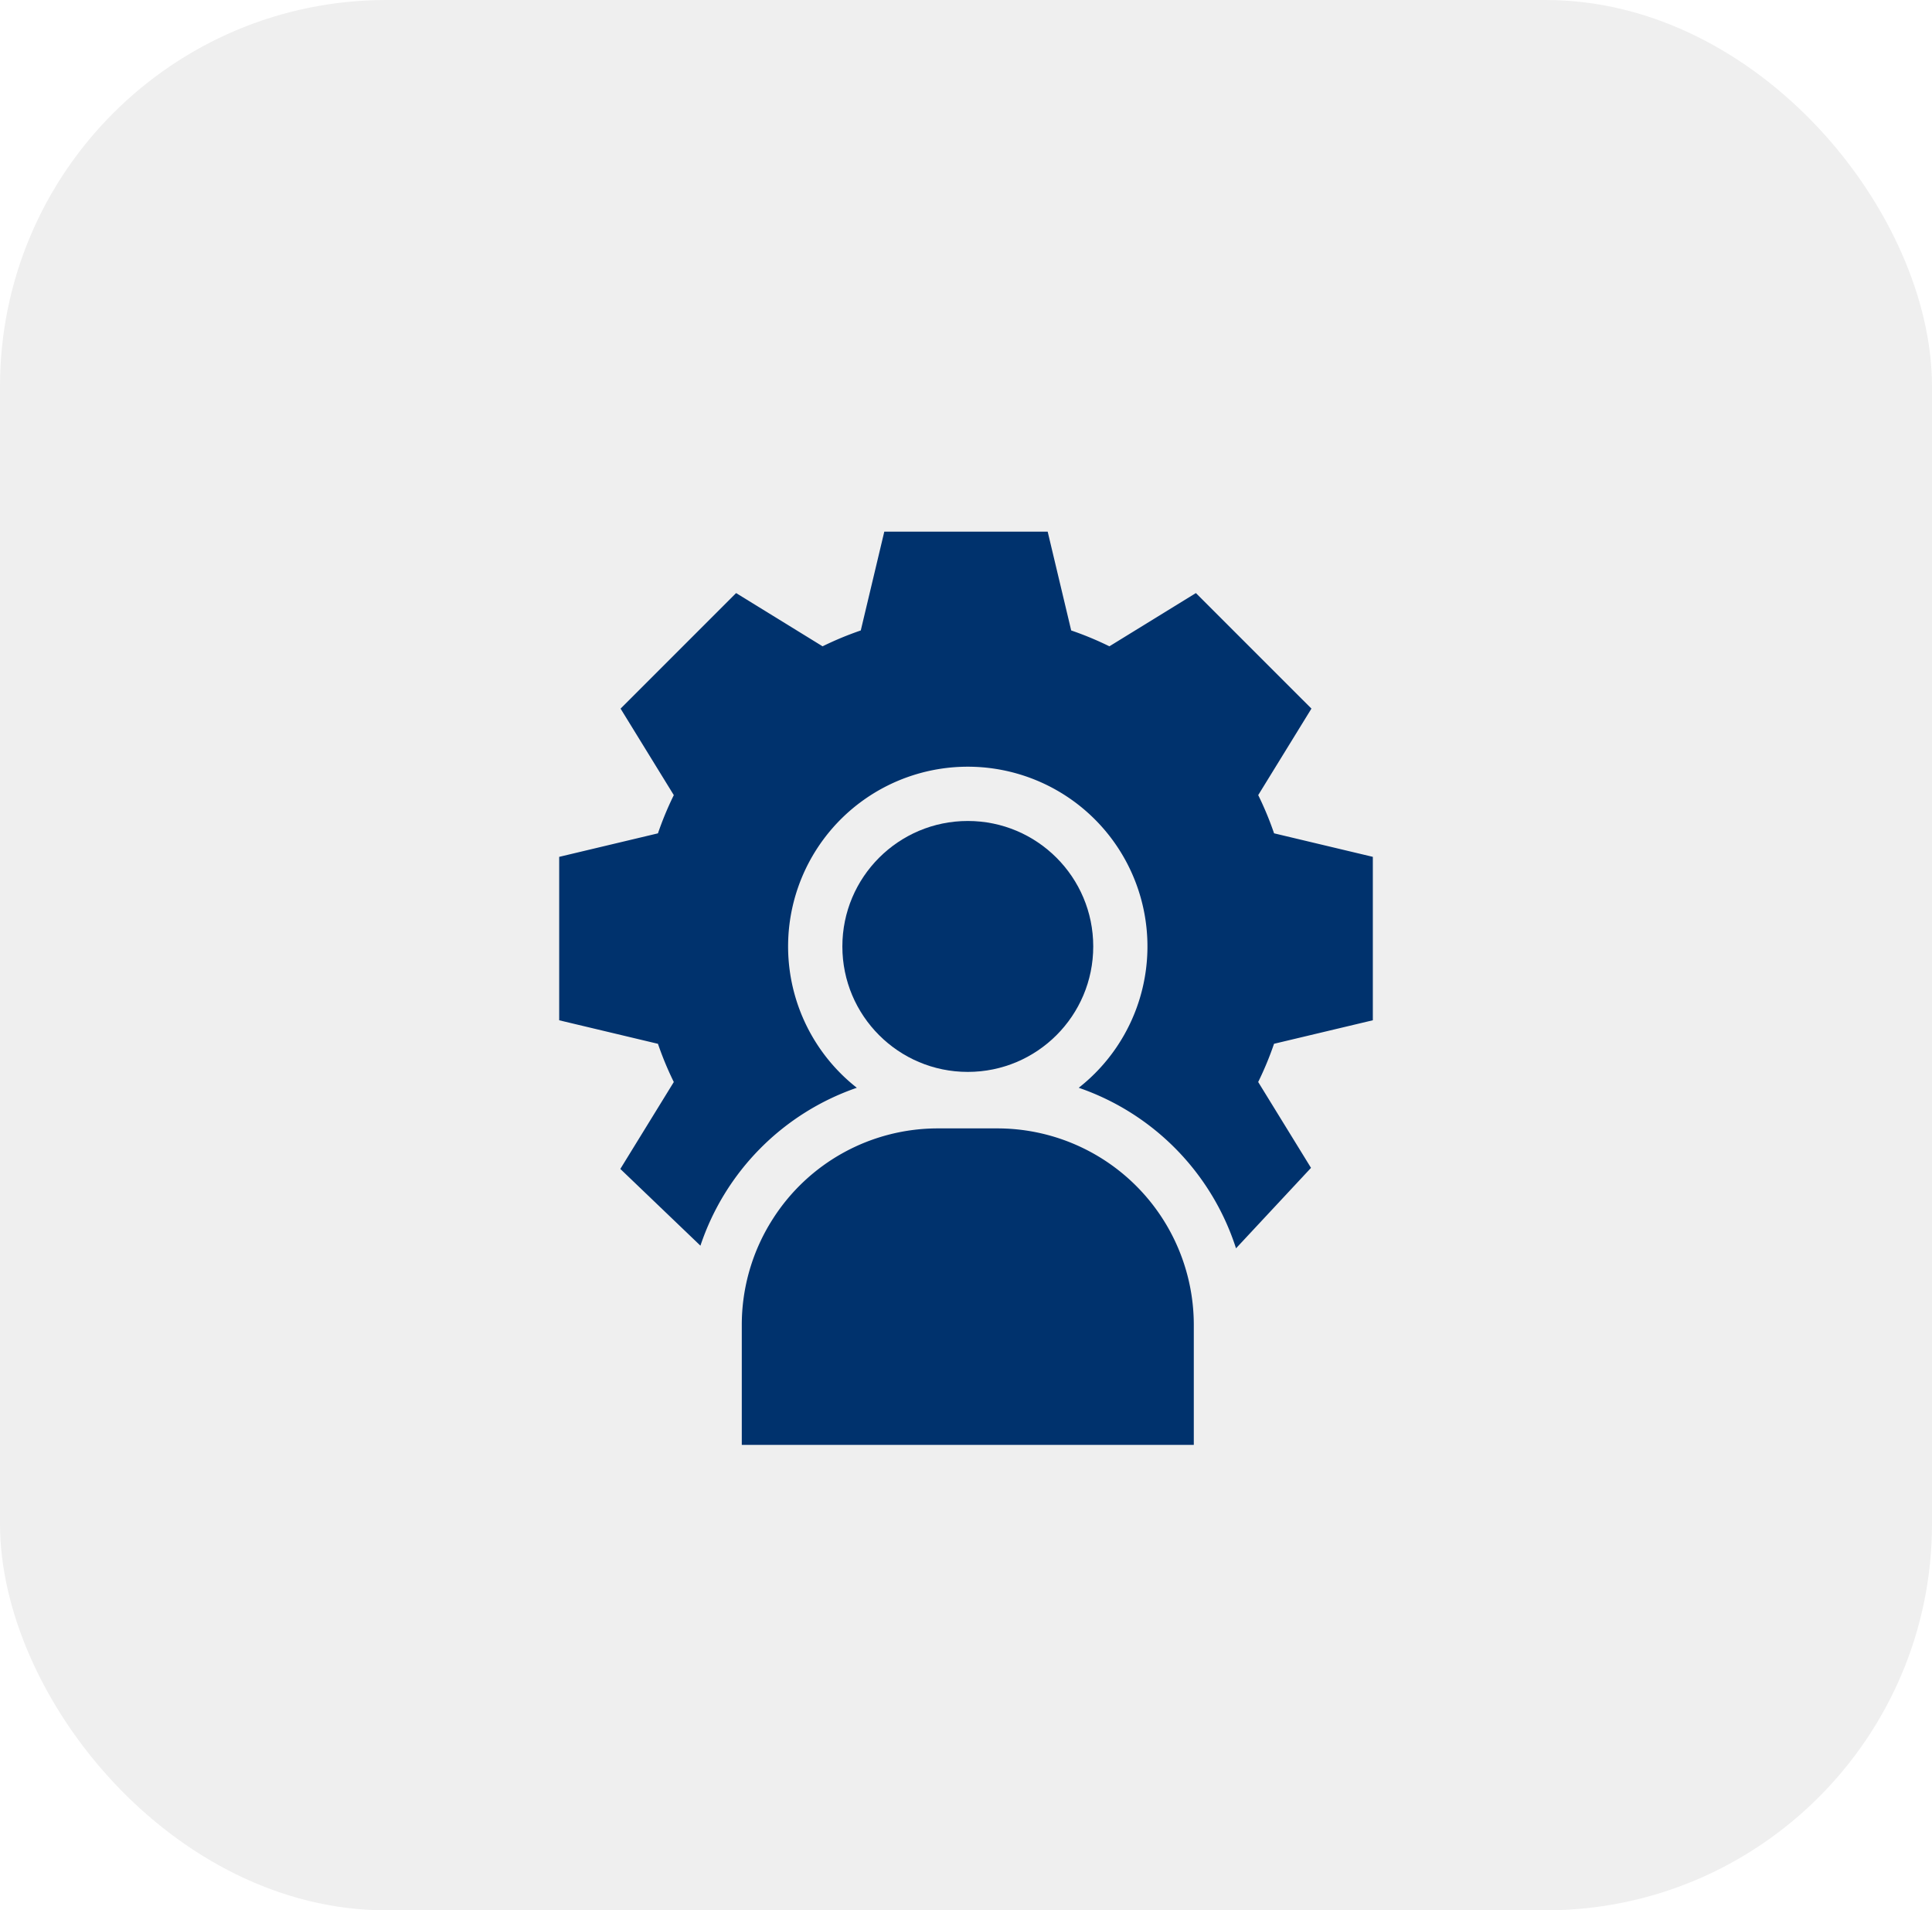 <svg xmlns="http://www.w3.org/2000/svg" xmlns:xlink="http://www.w3.org/1999/xlink" width="175" height="173" viewBox="0 0 175 173">
  <defs>
    <filter id="Ellipse_1388" x="67.302" y="65.352" width="40.723" height="40.723" filterUnits="userSpaceOnUse">
      <feOffset dy="3" input="SourceAlpha"/>
      <feGaussianBlur stdDeviation="3" result="blur"/>
      <feFlood flood-opacity="0.161"/>
      <feComposite operator="in" in2="blur"/>
      <feComposite in="SourceGraphic"/>
    </filter>
    <filter id="Path_37461" x="58.192" y="93.193" width="58.943" height="46.66" filterUnits="userSpaceOnUse">
      <feOffset dy="3" input="SourceAlpha"/>
      <feGaussianBlur stdDeviation="3" result="blur-2"/>
      <feFlood flood-opacity="0.161"/>
      <feComposite operator="in" in2="blur-2"/>
      <feComposite in="SourceGraphic"/>
    </filter>
    <filter id="Path_37462" x="41.651" y="39.148" width="91.697" height="82.896" filterUnits="userSpaceOnUse">
      <feOffset dy="3" input="SourceAlpha"/>
      <feGaussianBlur stdDeviation="3" result="blur-3"/>
      <feFlood flood-opacity="0.161"/>
      <feComposite operator="in" in2="blur-3"/>
      <feComposite in="SourceGraphic"/>
    </filter>
  </defs>
  <g id="Group_39303" data-name="Group 39303" transform="translate(556 20648)">
    <rect id="Rectangle_11848" data-name="Rectangle 11848" width="175" height="173" rx="35" transform="translate(-556 -20648)" fill="#efefef"/>
    <g id="Group_38322" data-name="Group 38322" transform="translate(-532.849 -20602.852)">
      <g transform="matrix(1, 0, 0, 1, -23.15, -45.15)" filter="url(#Ellipse_1388)">
        <circle id="Ellipse_1388-2" data-name="Ellipse 1388" cx="11.362" cy="11.362" r="11.362" transform="translate(76.3 71.35)" fill="#00326d"/>
      </g>
      <g transform="matrix(1, 0, 0, 1, -23.15, -45.15)" filter="url(#Path_37461)">
        <path id="Path_37461-2" data-name="Path 37461" d="M131.308,338.205a17.768,17.768,0,0,0-2.808,9.6V358.66h40.943V347.8a17.8,17.8,0,0,0-17.8-17.8H146.3A17.723,17.723,0,0,0,131.308,338.205Z" transform="translate(-61.31 -230.81)" fill="#00326d"/>
      </g>
      <g transform="matrix(1, 0, 0, 1, -23.15, -45.15)" filter="url(#Path_37462)">
        <path id="Path_37462-2" data-name="Path 37462" d="M101.2,44.248v-14.8l-8.946-2.13a29.382,29.382,0,0,0-1.436-3.461l4.821-7.834L85.172,5.561l-7.834,4.821a29.368,29.368,0,0,0-3.46-1.436L71.748,0h-14.8l-2.13,8.946a29.367,29.367,0,0,0-3.46,1.436L43.525,5.561,33.061,16.025l4.821,7.834a29.38,29.38,0,0,0-1.436,3.461L27.5,29.449v14.8l8.946,2.13a29.38,29.38,0,0,0,1.436,3.461l-4.844,7.871,7.256,6.95a22.75,22.75,0,0,1,14.166-14.3,16.275,16.275,0,1,1,20.1,0A22.734,22.734,0,0,1,88.807,64.9h0L95.6,57.614l-4.785-7.776a29.379,29.379,0,0,0,1.436-3.461Z" transform="translate(23.15 45.15)" fill="#00326d"/>
      </g>
    </g>
  </g>
</svg>
